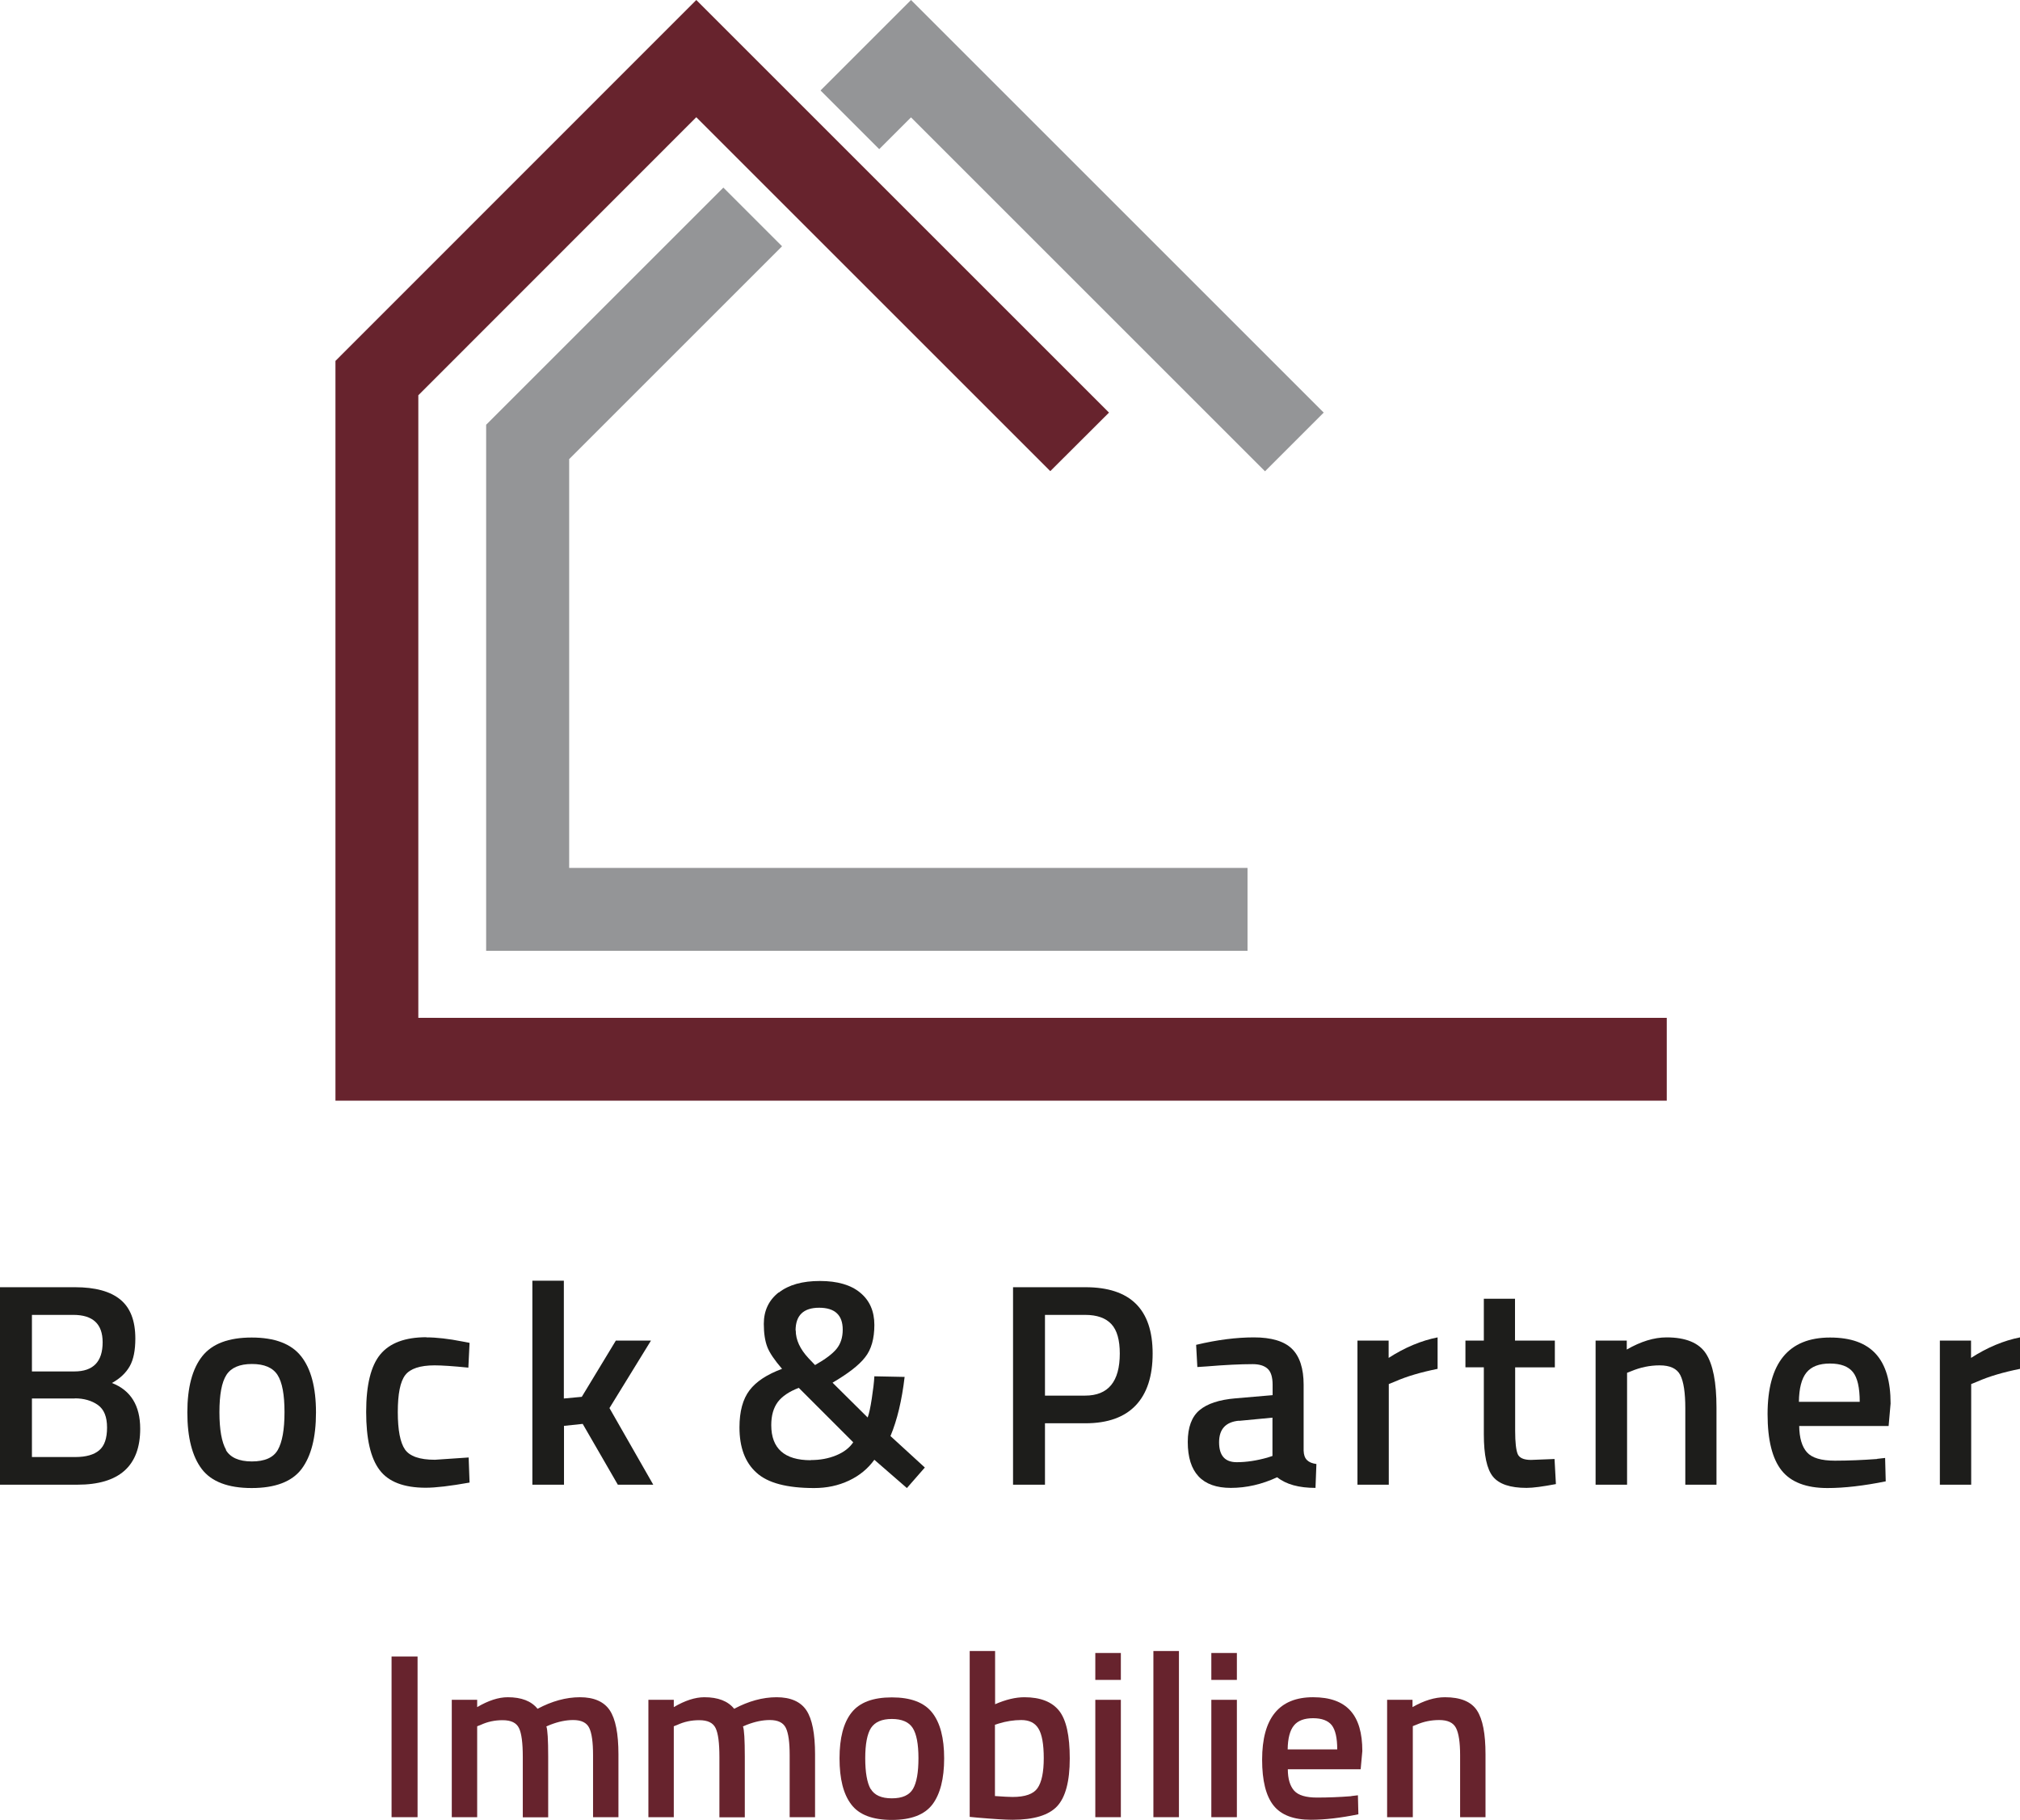 <?xml version="1.0" encoding="UTF-8"?><svg id="Ebene_1" xmlns="http://www.w3.org/2000/svg" viewBox="0 0 132.84 119.7"><defs><style>.cls-1{fill:#67232d;}.cls-2{fill:#1d1d1b;}.cls-3{fill:#949597;}</style></defs><path class="cls-3" d="M59.91,0l-5.95,5.95,3.86,3.86,2.09-2.09,23.28,23.28,3.86-3.86L59.91,0m-22.48,30.2l14-14-3.86-3.86-15.6,15.6V62.54h50.07v-5.45H37.43V30.2Z"/><polyline class="cls-1" points="109.61 72.4 22.06 72.4 22.06 23.74 45.79 0 72.93 27.14 69.07 30.99 45.79 7.71 27.51 26 27.51 66.95 109.61 66.95 109.61 72.4"/><g><path class="cls-2" d="M0,84.67H4.93c1.33,0,2.32,.27,2.98,.81,.66,.54,.99,1.39,.99,2.57,0,.77-.12,1.38-.37,1.82s-.64,.81-1.17,1.1c1.24,.48,1.86,1.49,1.86,3.01,0,2.45-1.38,3.68-4.13,3.68H0v-12.99Zm4.82,1.82H2.1v3.72h2.79c1.24,0,1.86-.64,1.86-1.92,0-1.2-.64-1.8-1.93-1.8Zm.11,5.5H2.1v3.85h2.86c.69,0,1.22-.15,1.56-.44,.35-.29,.52-.79,.52-1.5s-.2-1.2-.61-1.49c-.4-.28-.91-.43-1.52-.43Z"/><path class="cls-2" d="M13.3,89.21c.65-.82,1.73-1.23,3.25-1.23s2.6,.41,3.25,1.23c.65,.82,.98,2.05,.98,3.7s-.32,2.88-.95,3.72c-.63,.83-1.73,1.25-3.28,1.25s-2.65-.42-3.28-1.25c-.63-.83-.95-2.07-.95-3.72s.33-2.88,.98-3.7Zm1.55,6.16c.29,.5,.86,.76,1.71,.76s1.42-.25,1.71-.76c.29-.51,.44-1.33,.44-2.48s-.15-1.97-.46-2.45c-.31-.48-.87-.72-1.68-.72s-1.37,.24-1.68,.72-.46,1.3-.46,2.45,.15,1.98,.44,2.48Z"/><path class="cls-2" d="M28.04,87.97c.67,0,1.46,.09,2.37,.27l.47,.09-.08,1.63c-1-.1-1.74-.15-2.22-.15-.96,0-1.61,.22-1.93,.64-.33,.43-.49,1.24-.49,2.43s.16,2.01,.47,2.46,.97,.68,1.97,.68l2.22-.15,.06,1.65c-1.28,.23-2.24,.34-2.88,.34-1.44,0-2.46-.39-3.04-1.17-.59-.78-.88-2.05-.88-3.82s.31-3.03,.93-3.78c.62-.75,1.63-1.13,3.03-1.13Z"/><path class="cls-2" d="M37.08,97.66h-2.07v-13.42h2.07v7.75l1.18-.11,2.24-3.7h2.31l-2.73,4.44,2.88,5.04h-2.33l-2.31-4-1.23,.13v3.87Z"/><path class="cls-2" d="M51.22,85.02c.65-.51,1.55-.76,2.7-.76s2.04,.26,2.65,.77c.62,.51,.93,1.22,.93,2.12s-.2,1.62-.61,2.13c-.4,.52-1.12,1.07-2.14,1.67l2.31,2.29c.09-.24,.18-.65,.27-1.24,.09-.59,.15-1.08,.17-1.47l1.99,.04c-.18,1.54-.49,2.84-.93,3.89l2.26,2.07-1.18,1.35-2.14-1.86c-.42,.58-.97,1.04-1.67,1.37-.7,.33-1.46,.49-2.29,.49-1.78,0-3.05-.33-3.79-1.01-.75-.67-1.12-1.66-1.12-2.98,0-1.05,.22-1.86,.66-2.44,.44-.58,1.16-1.05,2.14-1.41-.49-.57-.82-1.05-.97-1.44-.15-.39-.23-.9-.23-1.52,0-.87,.33-1.56,.98-2.07Zm2.1,11.02c.61,0,1.16-.1,1.67-.31,.51-.21,.88-.5,1.12-.86l-3.58-3.58c-.63,.24-1.09,.55-1.38,.93-.28,.38-.43,.88-.43,1.52,0,1.54,.87,2.31,2.6,2.31Zm-.99-8.53c0,.62,.28,1.23,.85,1.84l.42,.44c.67-.38,1.14-.73,1.41-1.06,.27-.33,.41-.75,.41-1.27,0-.96-.52-1.44-1.55-1.44s-1.55,.5-1.55,1.5Z"/><path class="cls-2" d="M71.38,93.62h-2.66v4.04h-2.1v-12.99h4.76c2.95,0,4.42,1.45,4.42,4.36,0,1.49-.37,2.63-1.11,3.41-.74,.78-1.84,1.18-3.31,1.18Zm-2.66-1.82h2.64c1.52,0,2.28-.92,2.28-2.77,0-.88-.18-1.53-.55-1.93-.37-.4-.94-.61-1.73-.61h-2.64v5.31Z"/><path class="cls-2" d="M85.73,91.1v4.32c.01,.28,.08,.48,.22,.62s.34,.22,.62,.26l-.06,1.57c-1.09,0-1.93-.23-2.52-.7-1.01,.47-2.03,.7-3.05,.7-1.88,0-2.83-1.01-2.83-3.02,0-.96,.26-1.66,.77-2.09,.51-.43,1.3-.69,2.36-.78l2.45-.21v-.68c0-.51-.11-.86-.33-1.06-.22-.2-.55-.3-.98-.3-.81,0-1.82,.05-3.03,.15l-.61,.04-.08-1.46c1.38-.33,2.65-.49,3.8-.49s1.99,.25,2.5,.75c.51,.5,.77,1.29,.77,2.38Zm-4.25,2.35c-.87,.08-1.31,.55-1.31,1.42s.38,1.31,1.16,1.31c.63,0,1.3-.1,2.01-.3l.34-.11v-2.52l-2.2,.21Z"/><path class="cls-2" d="M89.27,97.66v-9.48h2.05v1.14c1.07-.69,2.15-1.14,3.22-1.35v2.07c-1.09,.22-2.02,.49-2.79,.83l-.42,.17v6.62h-2.07Z"/><path class="cls-2" d="M102.26,89.94h-2.62v4.17c0,.77,.06,1.28,.17,1.54,.11,.25,.4,.38,.87,.38l1.55-.06,.09,1.65c-.85,.16-1.49,.25-1.93,.25-1.08,0-1.81-.25-2.21-.74s-.6-1.42-.6-2.79v-4.4h-1.21v-1.76h1.21v-2.75h2.05v2.75h2.62v1.76Z"/><path class="cls-2" d="M107,97.66h-2.07v-9.48h2.05v.59c.92-.53,1.79-.8,2.62-.8,1.26,0,2.13,.36,2.59,1.07,.46,.71,.69,1.89,.69,3.54v5.08h-2.05v-5.03c0-1.02-.11-1.75-.33-2.18-.22-.43-.67-.64-1.36-.64-.64,0-1.26,.13-1.86,.38l-.28,.11v7.36Z"/><path class="cls-2" d="M123.44,95.96l.53-.06,.04,1.54c-1.44,.29-2.72,.44-3.83,.44-1.4,0-2.41-.39-3.02-1.16-.61-.77-.92-2-.92-3.7,0-3.36,1.37-5.04,4.11-5.04s3.98,1.45,3.98,4.34l-.13,1.48h-5.88c.01,.78,.18,1.36,.51,1.73,.33,.37,.94,.55,1.84,.55s1.82-.04,2.77-.11Zm-1.14-3.75c0-.94-.15-1.59-.45-1.96-.3-.37-.8-.56-1.51-.56s-1.22,.2-1.54,.59c-.32,.39-.49,1.04-.5,1.93h4Z"/><path class="cls-2" d="M127.57,97.66v-9.48h2.05v1.14c1.07-.69,2.15-1.14,3.22-1.35v2.07c-1.09,.22-2.02,.49-2.79,.83l-.42,.17v6.62h-2.07Z"/><g><path class="cls-1" d="M25.75,119.53v-10.57h1.71v10.57h-1.71Z"/><path class="cls-1" d="M31.39,119.53h-1.68v-7.72h1.67v.48c.73-.43,1.4-.65,2.01-.65,.9,0,1.55,.25,1.96,.76,.94-.5,1.87-.76,2.79-.76s1.58,.29,1.96,.86c.38,.57,.57,1.54,.57,2.89v4.14h-1.67v-4.09c0-.83-.08-1.43-.25-1.78-.17-.35-.52-.52-1.06-.52-.46,0-.96,.1-1.5,.31l-.26,.11c.08,.21,.12,.87,.12,1.98v4h-1.67v-3.97c0-.92-.08-1.55-.25-1.9s-.52-.52-1.08-.52c-.51,0-.99,.1-1.44,.31l-.23,.09v5.99Z"/><path class="cls-1" d="M44.32,119.53h-1.68v-7.72h1.67v.48c.73-.43,1.4-.65,2.01-.65,.9,0,1.55,.25,1.96,.76,.94-.5,1.87-.76,2.79-.76s1.58,.29,1.96,.86c.38,.57,.57,1.54,.57,2.89v4.14h-1.67v-4.09c0-.83-.08-1.43-.25-1.78-.17-.35-.52-.52-1.06-.52-.46,0-.96,.1-1.5,.31l-.26,.11c.08,.21,.12,.87,.12,1.98v4h-1.67v-3.97c0-.92-.08-1.55-.25-1.9s-.52-.52-1.08-.52c-.51,0-.99,.1-1.44,.31l-.23,.09v5.99Z"/><path class="cls-1" d="M56,112.65c.53-.67,1.41-1,2.65-1s2.12,.33,2.65,1c.53,.67,.79,1.67,.79,3.01s-.26,2.35-.77,3.03c-.52,.68-1.4,1.02-2.67,1.02s-2.16-.34-2.67-1.02c-.52-.68-.77-1.69-.77-3.03s.26-2.34,.79-3.01Zm1.26,5.02c.24,.41,.7,.62,1.39,.62s1.15-.21,1.39-.62c.24-.41,.36-1.08,.36-2.02s-.13-1.6-.38-1.99c-.25-.39-.71-.59-1.37-.59s-1.11,.2-1.37,.59c-.25,.39-.38,1.06-.38,1.99s.12,1.61,.35,2.02Z"/><path class="cls-1" d="M67.36,111.64c1.06,0,1.82,.3,2.29,.89,.47,.59,.7,1.64,.7,3.14s-.28,2.55-.83,3.14-1.53,.89-2.93,.89c-.48,0-1.25-.05-2.3-.14l-.52-.05v-10.91h1.67v3.5c.71-.31,1.35-.46,1.93-.46Zm-.77,6.56c.82,0,1.37-.19,1.64-.58,.27-.39,.41-1.04,.41-1.97s-.12-1.58-.35-1.95c-.23-.38-.61-.56-1.13-.56-.49,0-.99,.08-1.48,.23l-.25,.08v4.69c.57,.04,.95,.06,1.16,.06Z"/><path class="cls-1" d="M72.03,110.5v-1.77h1.68v1.77h-1.68Zm0,9.03v-7.72h1.68v7.72h-1.68Z"/><path class="cls-1" d="M75.85,119.53v-10.93h1.68v10.93h-1.68Z"/><path class="cls-1" d="M79.66,110.5v-1.77h1.68v1.77h-1.68Zm0,9.03v-7.72h1.68v7.72h-1.68Z"/><path class="cls-1" d="M88.87,118.14l.43-.05,.03,1.25c-1.17,.24-2.21,.36-3.12,.36-1.14,0-1.96-.31-2.46-.94-.5-.63-.75-1.63-.75-3.01,0-2.74,1.12-4.11,3.35-4.11s3.24,1.18,3.24,3.54l-.11,1.2h-4.79c0,.64,.15,1.11,.42,1.41,.27,.3,.77,.45,1.5,.45s1.48-.03,2.25-.09Zm-.93-3.06c0-.76-.12-1.29-.36-1.6-.24-.3-.65-.46-1.23-.46s-1,.16-1.26,.48-.4,.84-.41,1.57h3.26Z"/><path class="cls-1" d="M92.9,119.53h-1.68v-7.72h1.67v.48c.75-.43,1.46-.65,2.13-.65,1.03,0,1.73,.29,2.11,.87,.38,.58,.56,1.54,.56,2.88v4.14h-1.67v-4.09c0-.83-.09-1.43-.27-1.78-.18-.35-.55-.52-1.1-.52-.53,0-1.03,.1-1.51,.31l-.23,.09v5.99Z"/></g></g></svg>